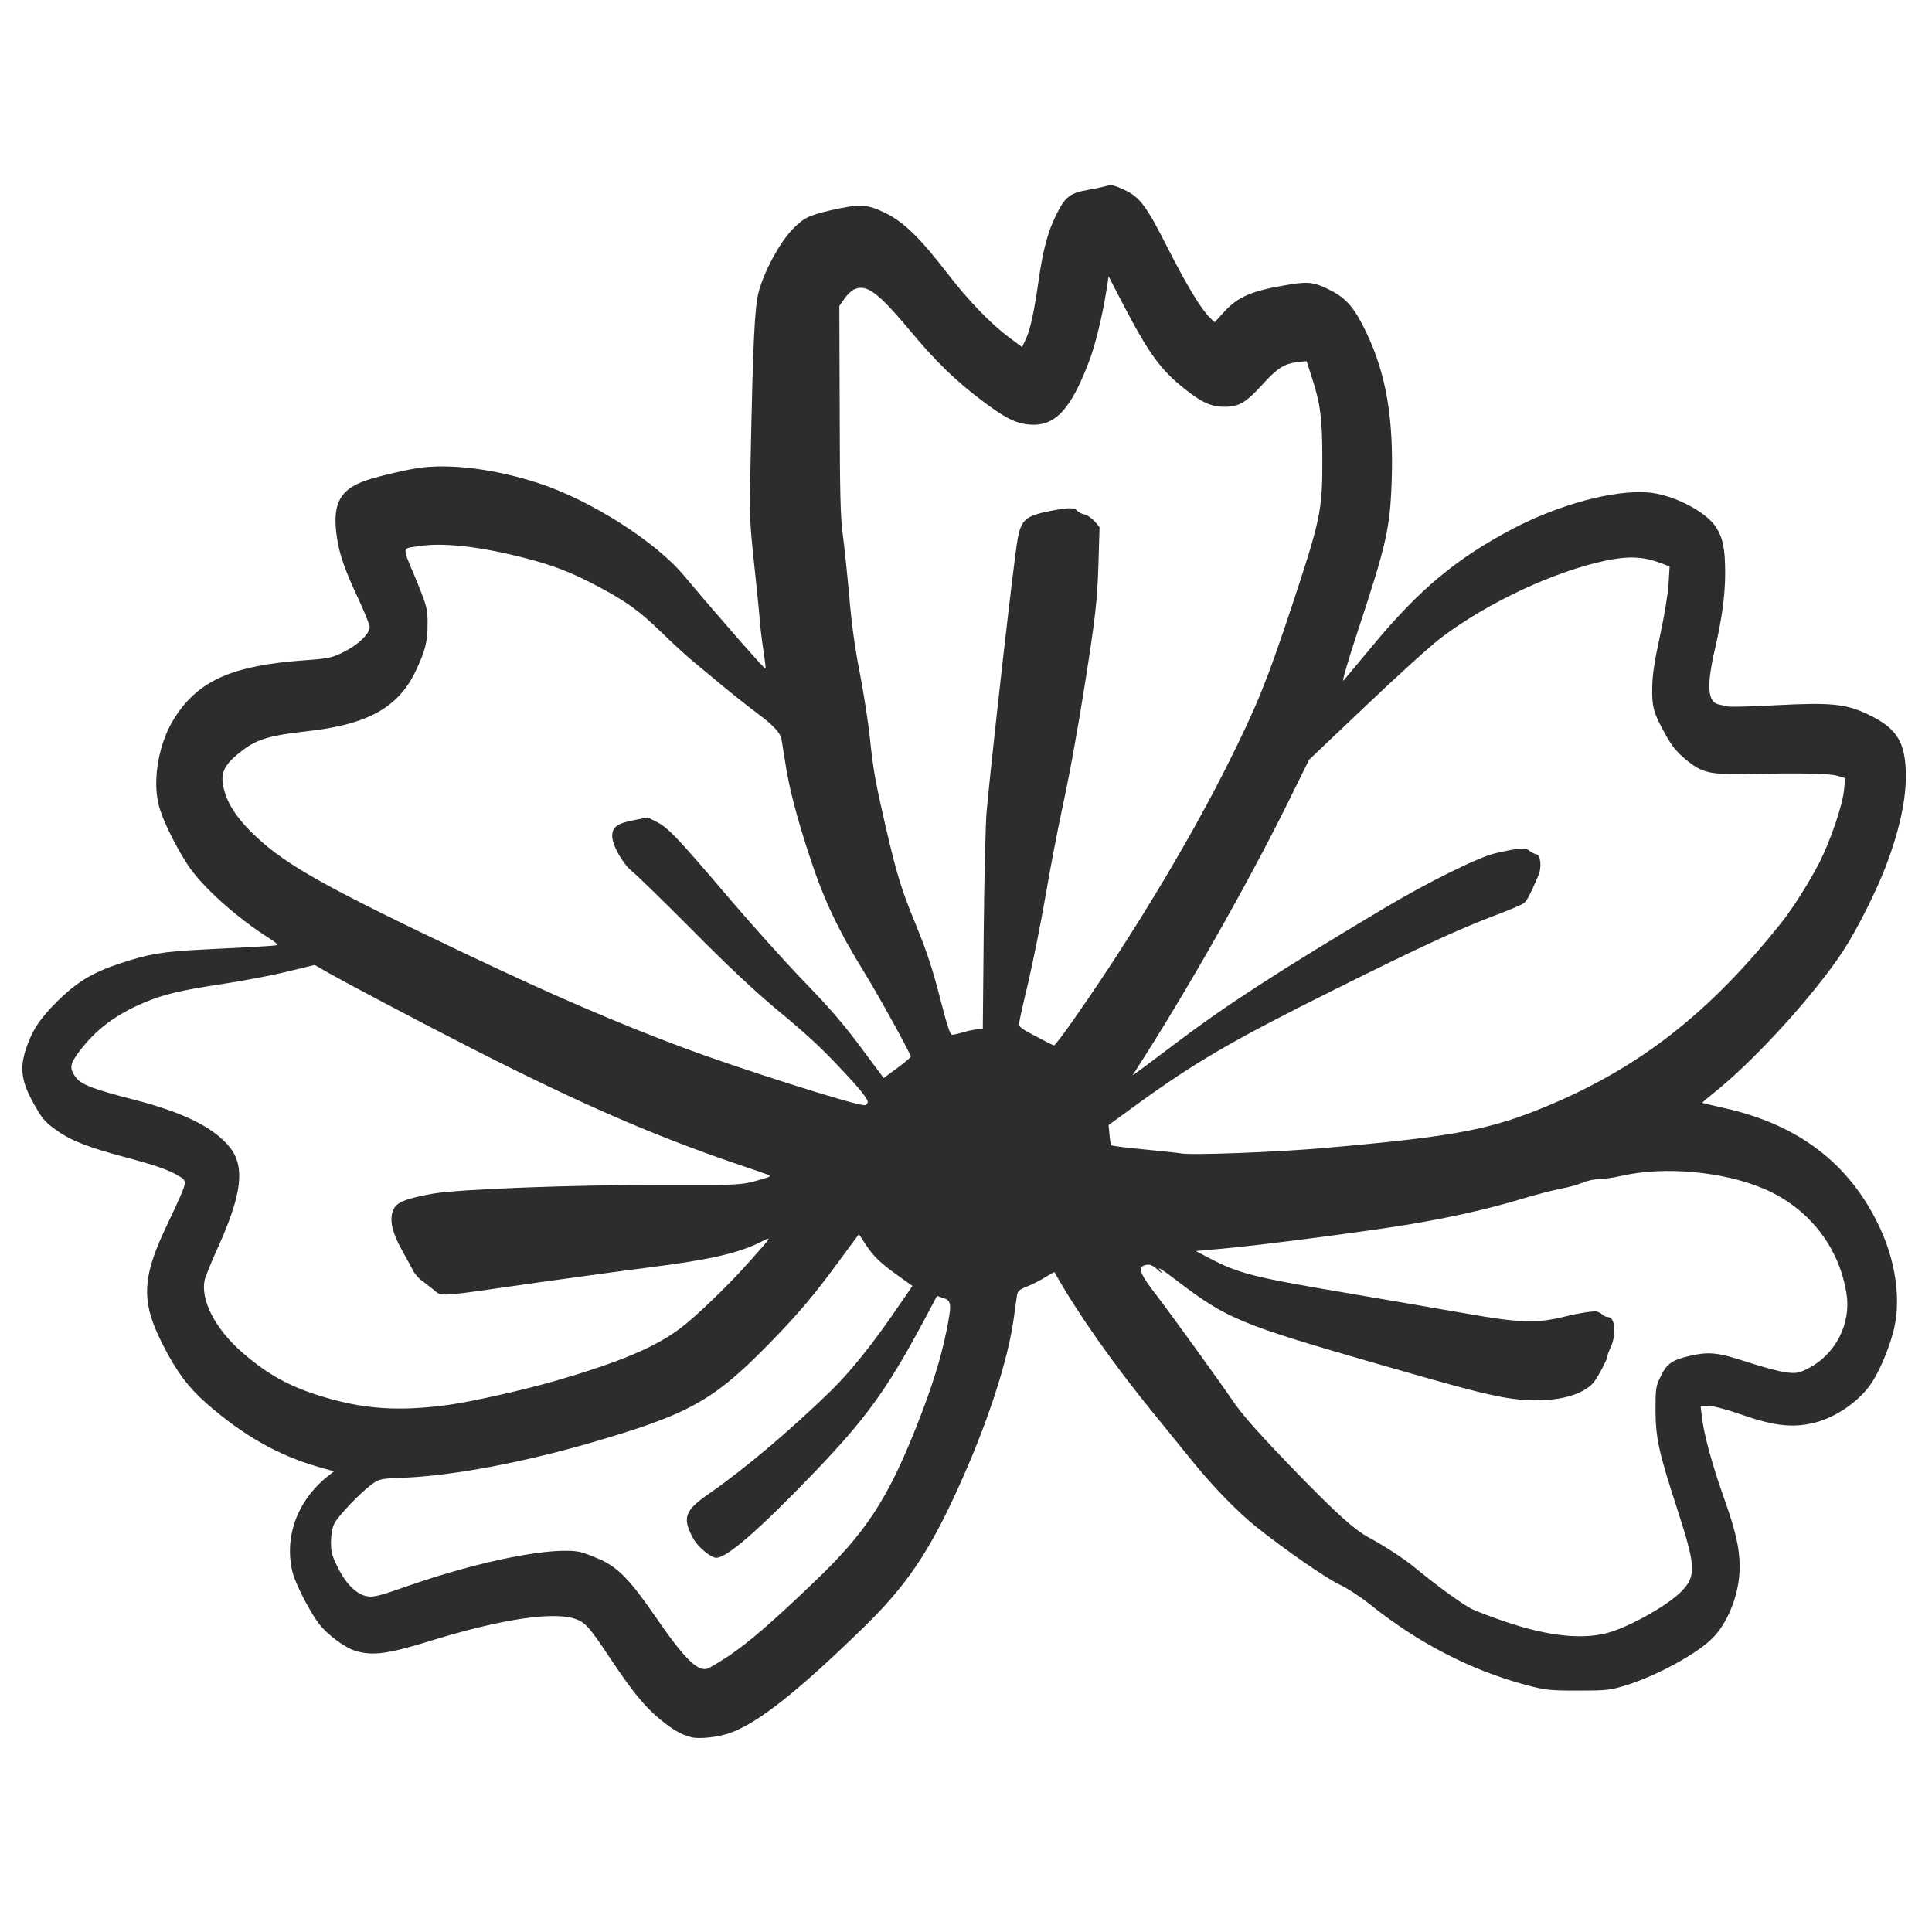 <svg version="1.2" preserveAspectRatio="xMidYMid meet" height="300" viewBox="0 0 224.88 225" zoomAndPan="magnify" width="300" xmlns:xlink="http://www.w3.org/1999/xlink" xmlns="http://www.w3.org/2000/svg"><g id="f106e25b07"><path d="M 80.406 202.305 C 79.266 202.008 78.277 201.441 76.844 200.258 C 75.051 198.785 73.598 197.016 71.109 193.285 C 68.496 189.344 68.074 188.879 66.746 188.477 C 64.094 187.699 58.191 188.605 50.352 191.008 C 45.125 192.629 43.395 192.863 41.371 192.273 C 40.148 191.914 38.148 190.438 37.137 189.172 C 36.102 187.848 34.418 184.602 34.039 183.211 C 32.984 179.121 34.5 174.844 38.02 171.996 L 38.844 171.344 L 37.914 171.09 C 33.07 169.805 29.105 167.719 24.848 164.176 C 22.402 162.152 21.055 160.531 19.578 157.875 C 16.23 151.805 16.23 149.191 19.602 142.215 C 20.527 140.297 21.352 138.445 21.414 138.086 C 21.52 137.516 21.457 137.367 20.824 136.988 C 19.707 136.293 18.043 135.703 14.711 134.82 C 10.285 133.641 8.242 132.859 6.555 131.656 C 5.355 130.816 4.91 130.352 4.195 129.105 C 2.426 126.094 2.172 124.555 2.973 122.133 C 3.688 119.98 4.594 118.613 6.617 116.609 C 8.875 114.375 10.707 113.258 13.91 112.203 C 17.281 111.086 18.906 110.812 23.605 110.582 C 31.531 110.18 32.246 110.141 32.246 110.012 C 32.246 109.93 31.805 109.59 31.234 109.234 C 27.484 106.852 23.414 103.207 21.773 100.676 C 20.316 98.422 18.801 95.344 18.422 93.742 C 17.66 90.727 18.461 86.387 20.297 83.562 C 23.098 79.199 27.082 77.473 35.598 76.883 C 38.23 76.691 38.59 76.609 39.961 75.934 C 41.605 75.133 42.996 73.805 42.996 73.023 C 42.996 72.773 42.383 71.254 41.645 69.672 C 40.109 66.387 39.52 64.699 39.203 62.762 C 38.613 58.969 39.348 57.238 42.047 56.145 C 43.145 55.68 46.492 54.855 48.539 54.52 C 52.227 53.949 57.559 54.605 62.594 56.25 C 68.645 58.207 76.254 63.035 79.582 67.02 C 83.672 71.887 88.984 77.957 89.09 77.871 C 89.129 77.828 89.023 76.902 88.855 75.805 C 88.688 74.711 88.477 73.066 88.414 72.141 C 88.352 71.211 88.035 68.176 87.738 65.395 C 87.234 60.633 87.211 59.938 87.359 53.383 C 87.633 39.789 87.824 35.824 88.285 34.035 C 88.898 31.695 90.648 28.406 92.121 26.828 C 93.43 25.434 94.082 25.098 96.527 24.527 C 100.109 23.707 100.91 23.75 103.125 24.844 C 105.254 25.922 107.109 27.734 110.227 31.777 C 112.691 34.984 115.305 37.703 117.5 39.324 L 118.973 40.422 L 119.438 39.43 C 119.941 38.293 120.363 36.352 120.871 32.832 C 121.398 29.102 121.965 26.996 122.938 25.035 C 123.988 22.906 124.539 22.484 126.688 22.105 C 127.551 21.957 128.52 21.746 128.859 21.641 C 129.344 21.496 129.742 21.578 130.859 22.105 C 132.695 22.949 133.453 23.961 136.066 29.145 C 138.152 33.234 139.902 36.121 140.871 37.027 L 141.398 37.531 L 142.492 36.332 C 144.137 34.52 145.762 33.844 150.145 33.129 C 152.379 32.77 153.094 32.875 154.992 33.867 C 156.762 34.773 157.711 35.91 159.016 38.629 C 161.379 43.539 162.262 48.723 162.012 56.121 C 161.82 61.539 161.379 63.477 158.109 73.363 C 156.91 77.008 156.195 79.473 156.383 79.262 C 156.594 79.051 158.109 77.219 159.797 75.195 C 165.258 68.598 169.641 64.973 176.195 61.539 C 181.59 58.734 187.766 57.07 191.77 57.344 C 194.656 57.535 198.598 59.535 199.801 61.41 C 200.602 62.676 200.852 63.961 200.852 66.723 C 200.852 69.273 200.496 71.93 199.695 75.449 C 198.66 79.852 198.789 81.77 200.117 82.047 C 200.41 82.109 200.895 82.215 201.211 82.277 C 201.527 82.34 204.035 82.277 206.773 82.129 C 213.141 81.793 214.891 81.961 217.504 83.203 C 220.621 84.699 221.656 86.156 221.867 89.316 C 222.078 92.457 221.297 96.336 219.547 100.93 C 218.387 103.941 216.176 108.328 214.574 110.77 C 211.371 115.66 204.668 123.059 200.074 126.832 C 199 127.695 198.156 128.41 198.176 128.434 C 198.199 128.453 199.355 128.727 200.746 129.043 C 209.348 130.961 215.289 135.473 218.766 142.766 C 220.664 146.707 221.316 151.09 220.559 154.566 C 220.16 156.484 219 159.332 218.031 160.867 C 216.617 163.102 213.793 165.082 211.16 165.715 C 208.566 166.328 206.418 166.055 202.203 164.559 C 200.832 164.094 199.379 163.715 198.871 163.715 L 197.988 163.715 L 198.156 165.105 C 198.367 167.023 199.355 170.605 200.641 174.25 C 202.098 178.34 202.539 180.301 202.539 182.492 C 202.539 185.402 201.336 188.668 199.547 190.605 C 197.816 192.48 192.887 195.18 189.156 196.316 C 187.406 196.844 186.984 196.887 183.676 196.887 C 180.367 196.887 179.902 196.824 177.668 196.234 C 171.262 194.527 165.086 191.344 159.418 186.793 C 158.363 185.949 156.805 184.938 155.941 184.535 C 154.379 183.801 149.598 180.492 146.266 177.836 C 144.055 176.062 141.23 173.156 138.867 170.246 C 137.879 169.023 135.836 166.516 134.336 164.664 C 129.555 158.805 125.359 152.84 122.746 148.16 C 122.727 148.117 122.262 148.371 121.734 148.707 C 121.188 149.066 120.238 149.551 119.605 149.805 C 118.613 150.203 118.445 150.352 118.363 150.941 C 118.32 151.301 118.152 152.395 118.023 153.387 C 117.328 158.551 114.844 166.117 111.281 173.832 C 108.035 180.91 105.379 184.77 100.617 189.426 C 92.777 197.078 88.141 200.723 84.852 201.859 C 83.461 202.324 81.332 202.559 80.406 202.305 Z M 84.727 192.902 C 87.086 191.324 89.785 189.004 94.777 184.219 C 100.723 178.551 103.336 174.59 106.707 166.031 C 108.477 161.562 109.469 158.359 110.145 155.094 C 110.797 151.848 110.773 151.488 109.805 151.172 L 109.066 150.922 L 107.465 153.934 C 103.145 161.965 100.766 165.23 94.633 171.617 C 88.328 178.172 84.598 181.418 83.355 181.418 C 82.723 181.418 81.184 180.133 80.656 179.141 C 79.371 176.738 79.668 175.918 82.535 173.938 C 86.664 171.07 91.934 166.621 96.719 161.965 C 99.059 159.668 101.629 156.465 104.707 151.934 L 106.203 149.762 L 104.578 148.602 C 102.43 147.062 101.691 146.348 100.742 144.914 L 99.965 143.734 L 97.77 146.707 C 94.82 150.754 92.945 152.965 89.68 156.316 C 83.02 163.145 80.258 164.684 68.707 168.035 C 60.781 170.332 52.773 171.828 47.211 172.082 C 44.176 172.207 44.156 172.207 43.207 172.883 C 41.922 173.832 39.348 176.508 38.887 177.414 C 38.633 177.898 38.508 178.637 38.484 179.543 C 38.484 180.742 38.59 181.164 39.266 182.512 C 40.215 184.473 41.5 185.719 42.723 185.906 C 43.438 186.031 44.219 185.844 47.547 184.664 C 56.082 181.691 64.617 180.047 67.59 180.766 C 68.137 180.91 69.277 181.355 70.121 181.754 C 72.016 182.684 73.406 184.137 76.043 187.949 C 79.539 193.051 81.121 194.676 82.301 194.336 C 82.535 194.273 83.629 193.621 84.727 192.902 Z M 187.66 190.016 C 190.336 189.133 194.445 186.75 195.836 185.254 C 197.504 183.484 197.418 182.367 195.246 175.664 C 193.117 169.129 192.762 167.488 192.738 164.242 C 192.738 161.648 192.781 161.438 193.352 160.277 C 194.047 158.824 194.68 158.383 196.68 157.918 C 199 157.391 199.969 157.496 203.465 158.633 C 205.215 159.203 207.238 159.75 207.957 159.836 C 209.113 159.961 209.41 159.922 210.422 159.414 C 213.668 157.812 215.562 154.188 214.973 150.605 C 214.109 145.168 210.527 140.637 205.363 138.445 C 200.621 136.422 193.812 135.809 188.84 136.926 C 187.828 137.16 186.605 137.328 186.102 137.328 C 185.574 137.328 184.73 137.516 184.203 137.75 C 183.676 137.98 182.602 138.273 181.781 138.422 C 180.98 138.57 178.914 139.098 177.227 139.602 C 173.414 140.762 168.883 141.797 163.906 142.617 C 159.059 143.418 146.289 145.082 142.262 145.422 L 139.207 145.695 L 140.723 146.496 C 144.266 148.348 145.781 148.73 157.648 150.73 C 162.812 151.617 168.605 152.605 170.523 152.945 C 176.953 154.082 178.828 154.145 182.199 153.324 C 183.781 152.922 185.469 152.672 185.891 152.734 C 186.059 152.777 186.352 152.922 186.543 153.09 C 186.711 153.262 187.027 153.387 187.219 153.387 C 188.059 153.387 188.207 155.535 187.469 157.012 C 187.301 157.371 187.152 157.77 187.152 157.918 C 187.152 158.297 185.93 160.574 185.445 161.102 C 183.781 162.871 179.715 163.547 175.227 162.766 C 172.527 162.281 170.207 161.668 160.387 158.844 C 144.305 154.207 142.832 153.598 136.949 149.109 C 135.012 147.633 134.547 147.379 135.223 148.18 C 135.434 148.434 135.285 148.328 134.863 147.969 C 134.129 147.273 133.746 147.148 133.117 147.402 C 132.441 147.652 132.801 148.496 134.57 150.773 C 136.191 152.883 141.863 160.723 143.527 163.164 C 144.621 164.789 146.477 166.875 150.652 171.195 C 155.582 176.273 157.586 178.086 159.312 179.035 C 161.188 180.047 163.445 181.523 164.602 182.473 C 167.383 184.77 170.504 187.023 171.516 187.465 C 172.148 187.742 173.707 188.332 174.992 188.773 C 180.348 190.629 184.562 191.027 187.66 190.016 Z M 52.207 163.609 C 54.965 163.23 61.184 161.816 64.809 160.762 C 72.207 158.594 76.211 156.906 79.141 154.715 C 81.035 153.301 84.895 149.57 87.379 146.746 C 89.891 143.922 89.867 143.965 88.582 144.621 C 85.949 145.945 82.617 146.707 75.664 147.59 C 73.281 147.887 67.402 148.688 62.594 149.359 C 50.434 151.109 51.469 151.027 50.414 150.184 C 49.93 149.805 49.277 149.277 48.938 149.047 C 48.621 148.793 48.223 148.309 48.055 147.992 C 47.883 147.652 47.293 146.559 46.727 145.547 C 45.48 143.312 45.207 141.711 45.902 140.613 C 46.348 139.941 47.465 139.539 50.371 139.012 C 53.449 138.484 66.621 137.98 77.242 138 C 85.633 138.023 86.18 138 87.781 137.578 C 89.426 137.137 89.742 137.012 89.551 136.883 C 89.508 136.844 87.719 136.211 85.566 135.492 C 76 132.227 67.402 128.477 55.113 122.215 C 48.707 118.949 39.414 114.039 37.535 112.922 L 36.59 112.375 L 33.301 113.176 C 31.508 113.617 28.117 114.25 25.777 114.605 C 20.867 115.344 18.883 115.828 16.586 116.82 C 13.34 118.211 11.043 119.961 9.191 122.426 C 8.094 123.879 8.008 124.367 8.684 125.355 C 9.316 126.285 10.582 126.789 15.66 128.098 C 21.328 129.57 24.766 131.277 26.641 133.535 C 28.539 135.832 28.137 139.098 25.227 145.484 C 24.598 146.875 23.965 148.434 23.816 148.918 C 23.184 151.277 24.996 154.801 28.262 157.602 C 31.172 160.109 33.699 161.5 37.473 162.641 C 42.363 164.137 46.453 164.387 52.207 163.609 Z M 154.066 133.703 C 169.512 132.352 173.559 131.574 180.41 128.688 C 191.074 124.176 199.105 117.875 207.406 107.441 C 208.734 105.797 210.758 102.551 211.855 100.402 C 213.16 97.789 214.531 93.762 214.699 91.973 L 214.828 90.621 L 213.898 90.348 C 212.949 90.074 209.875 90.012 203.465 90.137 C 199 90.223 198.176 90.031 196.215 88.41 C 195.164 87.523 194.637 86.871 193.879 85.5 C 192.508 83.016 192.316 82.359 192.359 80.043 C 192.379 78.547 192.613 77.027 193.266 74.035 C 193.773 71.695 194.191 69.188 194.258 68.008 L 194.383 65.965 L 193.141 65.5 C 191.285 64.824 189.535 64.742 187.027 65.27 C 181.02 66.512 173.242 70.137 167.805 74.246 C 166.648 75.109 162.727 78.652 159.059 82.152 L 152.398 88.473 L 149.66 94.016 C 145.023 103.332 137.898 115.852 132.23 124.617 L 131.828 125.25 L 132.273 124.934 C 132.523 124.766 134.57 123.227 136.805 121.543 C 142.684 117.094 148.902 113.07 161.062 105.82 C 166.184 102.762 172.191 99.789 174.086 99.371 C 176.723 98.758 177.629 98.695 178.051 99.074 C 178.238 99.242 178.598 99.434 178.828 99.477 C 179.375 99.559 179.523 101.012 179.082 102.004 C 178.027 104.426 177.754 104.953 177.312 105.25 C 177.016 105.418 175.605 106.031 174.129 106.578 C 169.746 108.242 165.445 110.223 155.117 115.367 C 143.316 121.246 139.059 123.734 132.02 128.855 L 129.047 131.023 L 129.152 132.141 C 129.195 132.754 129.301 133.324 129.387 133.387 C 129.449 133.449 131.219 133.68 133.305 133.871 C 135.391 134.082 137.246 134.27 137.414 134.312 C 138.383 134.566 148.562 134.188 154.066 133.703 Z M 100.996 128.371 C 101.059 128.117 100.406 127.23 99.184 125.883 C 96 122.406 94.484 120.949 90.52 117.664 C 87.949 115.535 84.746 112.543 80.617 108.367 C 77.266 104.996 74.082 101.898 73.555 101.477 C 72.48 100.633 71.238 98.422 71.238 97.387 C 71.238 96.312 71.785 95.914 73.68 95.535 L 75.367 95.195 L 76.422 95.723 C 77.75 96.398 78.762 97.453 84.789 104.531 C 87.527 107.738 91.32 111.953 93.199 113.91 C 96.887 117.727 98.191 119.242 101.016 123.078 L 102.852 125.547 L 104.43 124.387 C 105.297 123.734 106.012 123.145 106.012 123.059 C 106.012 122.742 102.156 115.746 100.531 113.133 C 97.602 108.41 95.895 104.785 94.355 100.129 C 92.734 95.238 91.809 91.676 91.363 88.641 C 91.176 87.461 90.984 86.262 90.941 86.008 C 90.773 85.289 89.867 84.344 88.117 83.059 C 87.234 82.402 85.422 80.969 84.094 79.875 C 82.766 78.758 81.141 77.43 80.512 76.902 C 79.879 76.375 78.254 74.898 76.926 73.594 C 74.355 71.105 72.879 70.031 69.32 68.156 C 66.391 66.617 64.305 65.816 61.016 64.973 C 55.746 63.625 51.531 63.16 48.707 63.605 C 46.703 63.918 46.746 63.539 48.266 67.188 C 49.676 70.621 49.738 70.855 49.738 72.645 C 49.719 74.754 49.488 75.742 48.371 78.105 C 46.324 82.426 42.742 84.406 35.512 85.184 C 31.488 85.629 29.906 86.09 28.285 87.312 C 25.883 89.105 25.461 90.117 26.133 92.309 C 26.641 93.973 27.84 95.66 29.801 97.473 C 33.301 100.762 37.98 103.375 53.828 110.918 C 64.473 115.977 71.617 119.055 79.605 122.047 C 85.801 124.367 99.227 128.645 100.574 128.707 C 100.766 128.727 100.953 128.559 100.996 128.371 Z M 124.055 120.043 C 130.922 110.414 138.195 98.484 142.98 88.895 C 146.352 82.152 147.512 79.242 150.293 70.875 C 153.75 60.465 153.961 59.453 153.938 53.383 C 153.938 48.703 153.707 46.996 152.738 44.023 L 152.105 42.062 L 151.07 42.168 C 149.492 42.359 148.711 42.863 146.961 44.781 C 145.043 46.891 144.223 47.375 142.535 47.375 C 140.996 47.375 139.902 46.871 137.961 45.332 C 135.098 43.074 133.746 41.223 130.605 35.195 L 129.047 32.18 L 128.793 33.824 C 128.332 36.773 127.488 40.23 126.773 42.086 C 124.602 47.797 122.766 49.715 119.754 49.441 C 118.195 49.293 116.906 48.641 114.254 46.617 C 111.281 44.383 108.898 42.086 106.031 38.629 C 102.176 34.035 100.91 33.086 99.477 33.676 C 99.141 33.801 98.613 34.309 98.277 34.793 L 97.688 35.637 L 97.73 47.672 C 97.75 57.324 97.812 60.211 98.086 62.234 C 98.277 63.625 98.613 66.891 98.848 69.504 C 99.121 72.73 99.52 75.598 100.09 78.461 C 100.531 80.781 101.059 84.152 101.25 85.945 C 101.629 89.695 101.902 91.129 103.082 96.27 C 104.41 101.941 104.852 103.438 106.645 107.801 C 107.887 110.836 108.582 112.965 109.406 116.188 C 110.25 119.496 110.586 120.508 110.84 120.508 C 111.027 120.508 111.641 120.359 112.207 120.191 C 112.777 120.023 113.492 119.875 113.809 119.875 L 114.398 119.875 L 114.504 108.453 C 114.57 102.152 114.715 95.871 114.844 94.48 C 115.496 87.418 118.023 65.121 118.445 62.824 C 118.867 60.527 119.352 60.086 122.199 59.516 C 124.328 59.094 125.062 59.094 125.379 59.473 C 125.527 59.641 125.906 59.852 126.246 59.914 C 126.582 60 127.109 60.359 127.426 60.715 L 127.992 61.391 L 127.867 65.605 C 127.719 70.055 127.531 71.719 126.328 79.41 C 125.359 85.48 124.602 89.715 123.527 94.711 C 123.062 96.902 122.238 101.203 121.715 104.258 C 121.188 107.336 120.281 111.848 119.711 114.312 C 119.121 116.758 118.637 118.969 118.613 119.203 C 118.551 119.559 118.93 119.836 120.555 120.676 C 121.648 121.266 122.621 121.75 122.684 121.75 C 122.746 121.773 123.355 120.992 124.051 120.043 Z M 124.055 120.043" style="stroke:none;fill-rule:nonzero;fill:#2d2d2d;fill-opacity:1;"></path></g></svg>